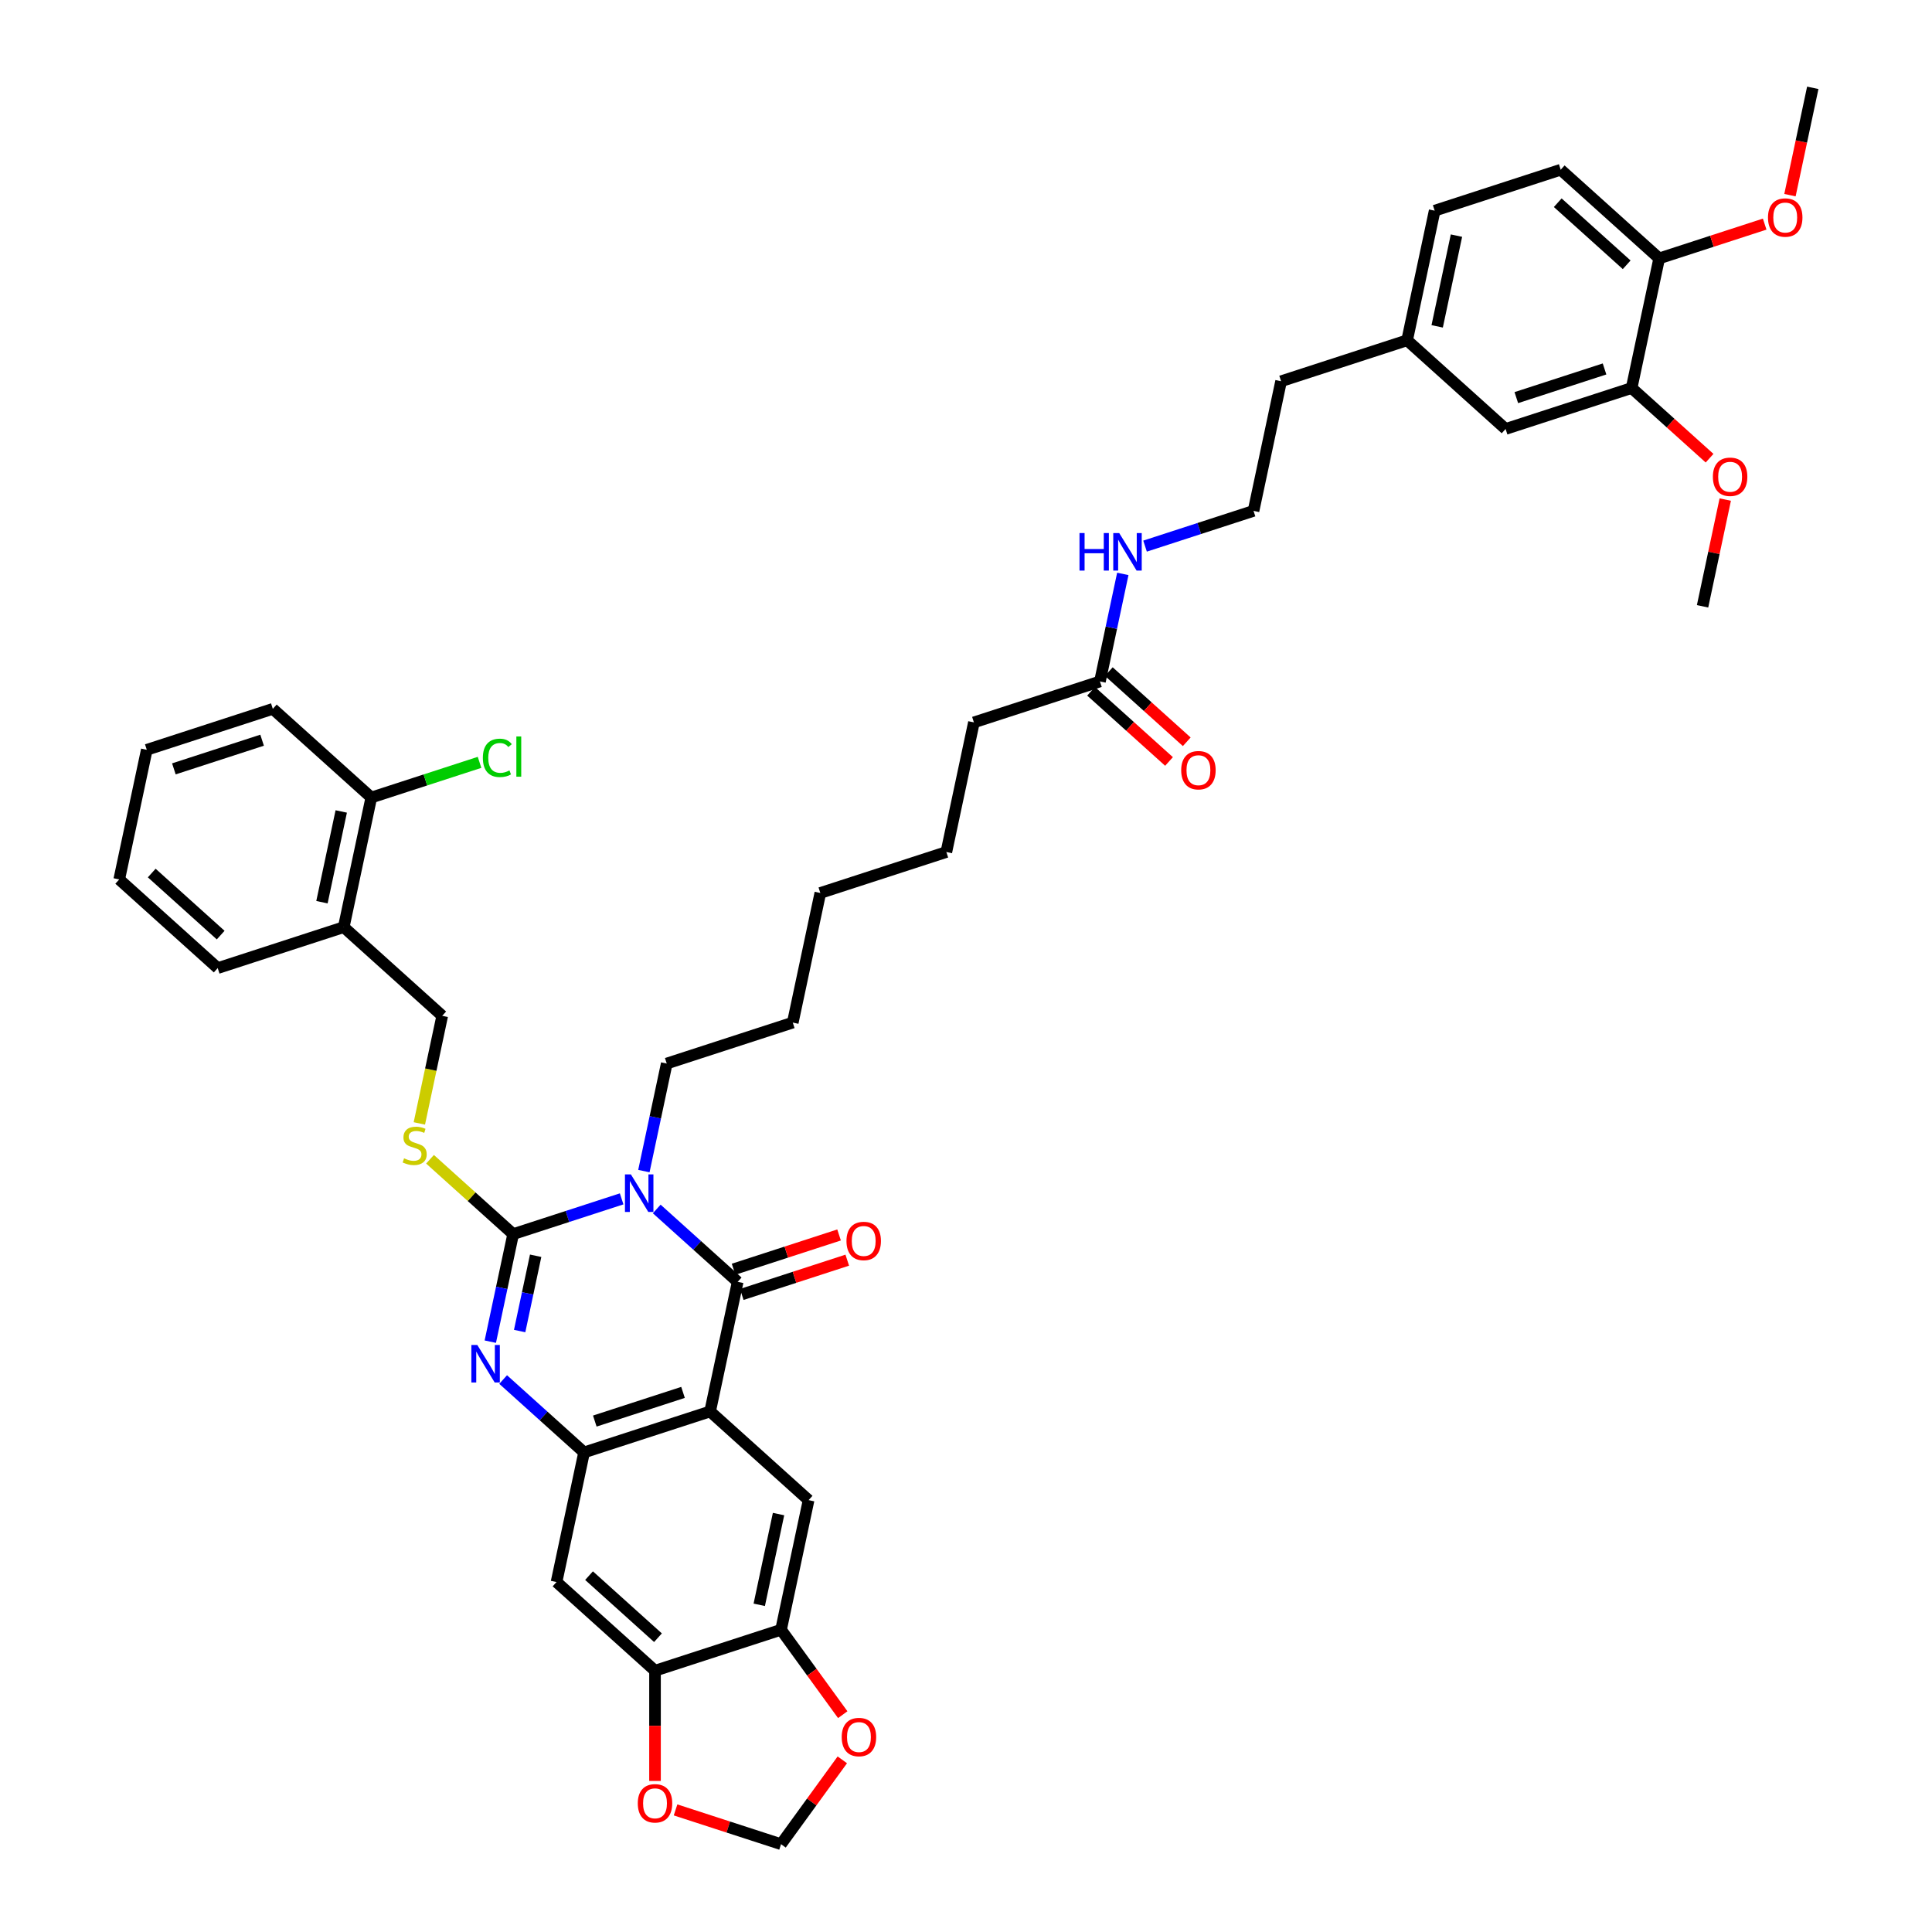 <?xml version='1.0' encoding='iso-8859-1'?>
<svg version='1.1' baseProfile='full'
              xmlns='http://www.w3.org/2000/svg'
                      xmlns:rdkit='http://www.rdkit.org/xml'
                      xmlns:xlink='http://www.w3.org/1999/xlink'
                  xml:space='preserve'
width='1000px' height='1000px' viewBox='0 0 1000 1000'>
<!-- END OF HEADER -->
<rect style='opacity:1.0;fill:#FFFFFF;stroke:none' width='1000' height='1000' x='0' y='0'> </rect>
<path class='bond-0' d='M 321.761,620.532 L 293.684,629.655' style='fill:none;fill-rule:evenodd;stroke:#0000FF;stroke-width:6px;stroke-linecap:butt;stroke-linejoin:miter;stroke-opacity:1' />
<path class='bond-0' d='M 293.684,629.655 L 265.608,638.777' style='fill:none;fill-rule:evenodd;stroke:#000000;stroke-width:6px;stroke-linecap:butt;stroke-linejoin:miter;stroke-opacity:1' />
<path class='bond-1' d='M 339.924,625.758 L 360.87,644.618' style='fill:none;fill-rule:evenodd;stroke:#0000FF;stroke-width:6px;stroke-linecap:butt;stroke-linejoin:miter;stroke-opacity:1' />
<path class='bond-1' d='M 360.87,644.618 L 381.816,663.478' style='fill:none;fill-rule:evenodd;stroke:#000000;stroke-width:6px;stroke-linecap:butt;stroke-linejoin:miter;stroke-opacity:1' />
<path class='bond-22' d='M 333.271,606.154 L 339.187,578.321' style='fill:none;fill-rule:evenodd;stroke:#0000FF;stroke-width:6px;stroke-linecap:butt;stroke-linejoin:miter;stroke-opacity:1' />
<path class='bond-22' d='M 339.187,578.321 L 345.104,550.488' style='fill:none;fill-rule:evenodd;stroke:#000000;stroke-width:6px;stroke-linecap:butt;stroke-linejoin:miter;stroke-opacity:1' />
<path class='bond-3' d='M 265.608,638.777 L 259.692,666.61' style='fill:none;fill-rule:evenodd;stroke:#000000;stroke-width:6px;stroke-linecap:butt;stroke-linejoin:miter;stroke-opacity:1' />
<path class='bond-3' d='M 259.692,666.61 L 253.776,694.443' style='fill:none;fill-rule:evenodd;stroke:#0000FF;stroke-width:6px;stroke-linecap:butt;stroke-linejoin:miter;stroke-opacity:1' />
<path class='bond-3' d='M 277.251,649.979 L 273.11,669.462' style='fill:none;fill-rule:evenodd;stroke:#000000;stroke-width:6px;stroke-linecap:butt;stroke-linejoin:miter;stroke-opacity:1' />
<path class='bond-3' d='M 273.11,669.462 L 268.969,688.945' style='fill:none;fill-rule:evenodd;stroke:#0000FF;stroke-width:6px;stroke-linecap:butt;stroke-linejoin:miter;stroke-opacity:1' />
<path class='bond-7' d='M 265.608,638.777 L 244.092,619.405' style='fill:none;fill-rule:evenodd;stroke:#000000;stroke-width:6px;stroke-linecap:butt;stroke-linejoin:miter;stroke-opacity:1' />
<path class='bond-7' d='M 244.092,619.405 L 222.577,600.032' style='fill:none;fill-rule:evenodd;stroke:#CCCC00;stroke-width:6px;stroke-linecap:butt;stroke-linejoin:miter;stroke-opacity:1' />
<path class='bond-2' d='M 381.816,663.478 L 367.555,730.571' style='fill:none;fill-rule:evenodd;stroke:#000000;stroke-width:6px;stroke-linecap:butt;stroke-linejoin:miter;stroke-opacity:1' />
<path class='bond-10' d='M 383.936,670.002 L 411.237,661.131' style='fill:none;fill-rule:evenodd;stroke:#000000;stroke-width:6px;stroke-linecap:butt;stroke-linejoin:miter;stroke-opacity:1' />
<path class='bond-10' d='M 411.237,661.131 L 438.539,652.26' style='fill:none;fill-rule:evenodd;stroke:#FF0000;stroke-width:6px;stroke-linecap:butt;stroke-linejoin:miter;stroke-opacity:1' />
<path class='bond-10' d='M 379.697,656.955 L 406.998,648.084' style='fill:none;fill-rule:evenodd;stroke:#000000;stroke-width:6px;stroke-linecap:butt;stroke-linejoin:miter;stroke-opacity:1' />
<path class='bond-10' d='M 406.998,648.084 L 434.3,639.213' style='fill:none;fill-rule:evenodd;stroke:#FF0000;stroke-width:6px;stroke-linecap:butt;stroke-linejoin:miter;stroke-opacity:1' />
<path class='bond-4' d='M 367.555,730.571 L 302.32,751.767' style='fill:none;fill-rule:evenodd;stroke:#000000;stroke-width:6px;stroke-linecap:butt;stroke-linejoin:miter;stroke-opacity:1' />
<path class='bond-4' d='M 353.531,720.704 L 307.866,735.541' style='fill:none;fill-rule:evenodd;stroke:#000000;stroke-width:6px;stroke-linecap:butt;stroke-linejoin:miter;stroke-opacity:1' />
<path class='bond-5' d='M 367.555,730.571 L 418.529,776.468' style='fill:none;fill-rule:evenodd;stroke:#000000;stroke-width:6px;stroke-linecap:butt;stroke-linejoin:miter;stroke-opacity:1' />
<path class='bond-42' d='M 260.428,714.048 L 281.374,732.908' style='fill:none;fill-rule:evenodd;stroke:#0000FF;stroke-width:6px;stroke-linecap:butt;stroke-linejoin:miter;stroke-opacity:1' />
<path class='bond-42' d='M 281.374,732.908 L 302.32,751.767' style='fill:none;fill-rule:evenodd;stroke:#000000;stroke-width:6px;stroke-linecap:butt;stroke-linejoin:miter;stroke-opacity:1' />
<path class='bond-6' d='M 302.32,751.767 L 288.059,818.86' style='fill:none;fill-rule:evenodd;stroke:#000000;stroke-width:6px;stroke-linecap:butt;stroke-linejoin:miter;stroke-opacity:1' />
<path class='bond-8' d='M 418.529,776.468 L 404.268,843.561' style='fill:none;fill-rule:evenodd;stroke:#000000;stroke-width:6px;stroke-linecap:butt;stroke-linejoin:miter;stroke-opacity:1' />
<path class='bond-8' d='M 402.971,783.68 L 392.988,830.645' style='fill:none;fill-rule:evenodd;stroke:#000000;stroke-width:6px;stroke-linecap:butt;stroke-linejoin:miter;stroke-opacity:1' />
<path class='bond-43' d='M 288.059,818.86 L 339.033,864.757' style='fill:none;fill-rule:evenodd;stroke:#000000;stroke-width:6px;stroke-linecap:butt;stroke-linejoin:miter;stroke-opacity:1' />
<path class='bond-43' d='M 304.885,815.55 L 340.566,847.678' style='fill:none;fill-rule:evenodd;stroke:#000000;stroke-width:6px;stroke-linecap:butt;stroke-linejoin:miter;stroke-opacity:1' />
<path class='bond-17' d='M 217.057,581.48 L 222.976,553.634' style='fill:none;fill-rule:evenodd;stroke:#CCCC00;stroke-width:6px;stroke-linecap:butt;stroke-linejoin:miter;stroke-opacity:1' />
<path class='bond-17' d='M 222.976,553.634 L 228.895,525.787' style='fill:none;fill-rule:evenodd;stroke:#000000;stroke-width:6px;stroke-linecap:butt;stroke-linejoin:miter;stroke-opacity:1' />
<path class='bond-9' d='M 404.268,843.561 L 339.033,864.757' style='fill:none;fill-rule:evenodd;stroke:#000000;stroke-width:6px;stroke-linecap:butt;stroke-linejoin:miter;stroke-opacity:1' />
<path class='bond-13' d='M 404.268,843.561 L 420.235,865.539' style='fill:none;fill-rule:evenodd;stroke:#000000;stroke-width:6px;stroke-linecap:butt;stroke-linejoin:miter;stroke-opacity:1' />
<path class='bond-13' d='M 420.235,865.539 L 436.203,887.516' style='fill:none;fill-rule:evenodd;stroke:#FF0000;stroke-width:6px;stroke-linecap:butt;stroke-linejoin:miter;stroke-opacity:1' />
<path class='bond-14' d='M 339.033,864.757 L 339.033,893.285' style='fill:none;fill-rule:evenodd;stroke:#000000;stroke-width:6px;stroke-linecap:butt;stroke-linejoin:miter;stroke-opacity:1' />
<path class='bond-14' d='M 339.033,893.285 L 339.033,921.812' style='fill:none;fill-rule:evenodd;stroke:#FF0000;stroke-width:6px;stroke-linecap:butt;stroke-linejoin:miter;stroke-opacity:1' />
<path class='bond-11' d='M 844.53,200.837 L 779.296,222.033' style='fill:none;fill-rule:evenodd;stroke:#000000;stroke-width:6px;stroke-linecap:butt;stroke-linejoin:miter;stroke-opacity:1' />
<path class='bond-11' d='M 830.506,190.969 L 784.842,205.806' style='fill:none;fill-rule:evenodd;stroke:#000000;stroke-width:6px;stroke-linecap:butt;stroke-linejoin:miter;stroke-opacity:1' />
<path class='bond-28' d='M 844.53,200.837 L 864.701,218.999' style='fill:none;fill-rule:evenodd;stroke:#000000;stroke-width:6px;stroke-linecap:butt;stroke-linejoin:miter;stroke-opacity:1' />
<path class='bond-28' d='M 864.701,218.999 L 884.872,237.161' style='fill:none;fill-rule:evenodd;stroke:#FF0000;stroke-width:6px;stroke-linecap:butt;stroke-linejoin:miter;stroke-opacity:1' />
<path class='bond-46' d='M 844.53,200.837 L 858.791,133.744' style='fill:none;fill-rule:evenodd;stroke:#000000;stroke-width:6px;stroke-linecap:butt;stroke-linejoin:miter;stroke-opacity:1' />
<path class='bond-12' d='M 177.921,479.89 L 228.895,525.787' style='fill:none;fill-rule:evenodd;stroke:#000000;stroke-width:6px;stroke-linecap:butt;stroke-linejoin:miter;stroke-opacity:1' />
<path class='bond-20' d='M 177.921,479.89 L 192.182,412.797' style='fill:none;fill-rule:evenodd;stroke:#000000;stroke-width:6px;stroke-linecap:butt;stroke-linejoin:miter;stroke-opacity:1' />
<path class='bond-20' d='M 166.642,466.974 L 176.625,420.009' style='fill:none;fill-rule:evenodd;stroke:#000000;stroke-width:6px;stroke-linecap:butt;stroke-linejoin:miter;stroke-opacity:1' />
<path class='bond-32' d='M 177.921,479.89 L 112.686,501.087' style='fill:none;fill-rule:evenodd;stroke:#000000;stroke-width:6px;stroke-linecap:butt;stroke-linejoin:miter;stroke-opacity:1' />
<path class='bond-16' d='M 435.984,910.892 L 420.126,932.719' style='fill:none;fill-rule:evenodd;stroke:#FF0000;stroke-width:6px;stroke-linecap:butt;stroke-linejoin:miter;stroke-opacity:1' />
<path class='bond-16' d='M 420.126,932.719 L 404.268,954.545' style='fill:none;fill-rule:evenodd;stroke:#000000;stroke-width:6px;stroke-linecap:butt;stroke-linejoin:miter;stroke-opacity:1' />
<path class='bond-44' d='M 349.665,936.804 L 376.966,945.675' style='fill:none;fill-rule:evenodd;stroke:#FF0000;stroke-width:6px;stroke-linecap:butt;stroke-linejoin:miter;stroke-opacity:1' />
<path class='bond-44' d='M 376.966,945.675 L 404.268,954.545' style='fill:none;fill-rule:evenodd;stroke:#000000;stroke-width:6px;stroke-linecap:butt;stroke-linejoin:miter;stroke-opacity:1' />
<path class='bond-15' d='M 569.33,352.714 L 504.095,373.91' style='fill:none;fill-rule:evenodd;stroke:#000000;stroke-width:6px;stroke-linecap:butt;stroke-linejoin:miter;stroke-opacity:1' />
<path class='bond-21' d='M 564.74,357.811 L 584.911,375.973' style='fill:none;fill-rule:evenodd;stroke:#000000;stroke-width:6px;stroke-linecap:butt;stroke-linejoin:miter;stroke-opacity:1' />
<path class='bond-21' d='M 584.911,375.973 L 605.082,394.135' style='fill:none;fill-rule:evenodd;stroke:#FF0000;stroke-width:6px;stroke-linecap:butt;stroke-linejoin:miter;stroke-opacity:1' />
<path class='bond-21' d='M 573.92,347.617 L 594.091,365.779' style='fill:none;fill-rule:evenodd;stroke:#000000;stroke-width:6px;stroke-linecap:butt;stroke-linejoin:miter;stroke-opacity:1' />
<path class='bond-21' d='M 594.091,365.779 L 614.262,383.941' style='fill:none;fill-rule:evenodd;stroke:#FF0000;stroke-width:6px;stroke-linecap:butt;stroke-linejoin:miter;stroke-opacity:1' />
<path class='bond-24' d='M 569.33,352.714 L 575.246,324.881' style='fill:none;fill-rule:evenodd;stroke:#000000;stroke-width:6px;stroke-linecap:butt;stroke-linejoin:miter;stroke-opacity:1' />
<path class='bond-24' d='M 575.246,324.881 L 581.162,297.048' style='fill:none;fill-rule:evenodd;stroke:#0000FF;stroke-width:6px;stroke-linecap:butt;stroke-linejoin:miter;stroke-opacity:1' />
<path class='bond-18' d='M 858.791,133.744 L 807.818,87.847' style='fill:none;fill-rule:evenodd;stroke:#000000;stroke-width:6px;stroke-linecap:butt;stroke-linejoin:miter;stroke-opacity:1' />
<path class='bond-18' d='M 841.966,137.054 L 806.284,104.926' style='fill:none;fill-rule:evenodd;stroke:#000000;stroke-width:6px;stroke-linecap:butt;stroke-linejoin:miter;stroke-opacity:1' />
<path class='bond-29' d='M 858.791,133.744 L 886.093,124.873' style='fill:none;fill-rule:evenodd;stroke:#000000;stroke-width:6px;stroke-linecap:butt;stroke-linejoin:miter;stroke-opacity:1' />
<path class='bond-29' d='M 886.093,124.873 L 913.395,116.002' style='fill:none;fill-rule:evenodd;stroke:#FF0000;stroke-width:6px;stroke-linecap:butt;stroke-linejoin:miter;stroke-opacity:1' />
<path class='bond-19' d='M 779.296,222.033 L 728.322,176.136' style='fill:none;fill-rule:evenodd;stroke:#000000;stroke-width:6px;stroke-linecap:butt;stroke-linejoin:miter;stroke-opacity:1' />
<path class='bond-26' d='M 192.182,412.797 L 220.197,403.695' style='fill:none;fill-rule:evenodd;stroke:#000000;stroke-width:6px;stroke-linecap:butt;stroke-linejoin:miter;stroke-opacity:1' />
<path class='bond-26' d='M 220.197,403.695 L 248.212,394.592' style='fill:none;fill-rule:evenodd;stroke:#00CC00;stroke-width:6px;stroke-linecap:butt;stroke-linejoin:miter;stroke-opacity:1' />
<path class='bond-34' d='M 192.182,412.797 L 141.209,366.9' style='fill:none;fill-rule:evenodd;stroke:#000000;stroke-width:6px;stroke-linecap:butt;stroke-linejoin:miter;stroke-opacity:1' />
<path class='bond-37' d='M 345.104,550.488 L 410.338,529.292' style='fill:none;fill-rule:evenodd;stroke:#000000;stroke-width:6px;stroke-linecap:butt;stroke-linejoin:miter;stroke-opacity:1' />
<path class='bond-23' d='M 807.818,87.847 L 742.583,109.043' style='fill:none;fill-rule:evenodd;stroke:#000000;stroke-width:6px;stroke-linecap:butt;stroke-linejoin:miter;stroke-opacity:1' />
<path class='bond-30' d='M 592.673,282.67 L 620.749,273.548' style='fill:none;fill-rule:evenodd;stroke:#0000FF;stroke-width:6px;stroke-linecap:butt;stroke-linejoin:miter;stroke-opacity:1' />
<path class='bond-30' d='M 620.749,273.548 L 648.826,264.425' style='fill:none;fill-rule:evenodd;stroke:#000000;stroke-width:6px;stroke-linecap:butt;stroke-linejoin:miter;stroke-opacity:1' />
<path class='bond-25' d='M 728.322,176.136 L 663.087,197.332' style='fill:none;fill-rule:evenodd;stroke:#000000;stroke-width:6px;stroke-linecap:butt;stroke-linejoin:miter;stroke-opacity:1' />
<path class='bond-27' d='M 728.322,176.136 L 742.583,109.043' style='fill:none;fill-rule:evenodd;stroke:#000000;stroke-width:6px;stroke-linecap:butt;stroke-linejoin:miter;stroke-opacity:1' />
<path class='bond-27' d='M 743.88,168.924 L 753.862,121.959' style='fill:none;fill-rule:evenodd;stroke:#000000;stroke-width:6px;stroke-linecap:butt;stroke-linejoin:miter;stroke-opacity:1' />
<path class='bond-35' d='M 892.988,258.573 L 887.115,286.2' style='fill:none;fill-rule:evenodd;stroke:#FF0000;stroke-width:6px;stroke-linecap:butt;stroke-linejoin:miter;stroke-opacity:1' />
<path class='bond-35' d='M 887.115,286.2 L 881.243,313.827' style='fill:none;fill-rule:evenodd;stroke:#000000;stroke-width:6px;stroke-linecap:butt;stroke-linejoin:miter;stroke-opacity:1' />
<path class='bond-36' d='M 926.479,101.01 L 932.383,73.233' style='fill:none;fill-rule:evenodd;stroke:#FF0000;stroke-width:6px;stroke-linecap:butt;stroke-linejoin:miter;stroke-opacity:1' />
<path class='bond-36' d='M 932.383,73.233 L 938.287,45.455' style='fill:none;fill-rule:evenodd;stroke:#000000;stroke-width:6px;stroke-linecap:butt;stroke-linejoin:miter;stroke-opacity:1' />
<path class='bond-33' d='M 648.826,264.425 L 663.087,197.332' style='fill:none;fill-rule:evenodd;stroke:#000000;stroke-width:6px;stroke-linecap:butt;stroke-linejoin:miter;stroke-opacity:1' />
<path class='bond-31' d='M 504.095,373.91 L 489.834,441.003' style='fill:none;fill-rule:evenodd;stroke:#000000;stroke-width:6px;stroke-linecap:butt;stroke-linejoin:miter;stroke-opacity:1' />
<path class='bond-40' d='M 112.686,501.087 L 61.713,455.19' style='fill:none;fill-rule:evenodd;stroke:#000000;stroke-width:6px;stroke-linecap:butt;stroke-linejoin:miter;stroke-opacity:1' />
<path class='bond-40' d='M 114.22,484.007 L 78.538,451.879' style='fill:none;fill-rule:evenodd;stroke:#000000;stroke-width:6px;stroke-linecap:butt;stroke-linejoin:miter;stroke-opacity:1' />
<path class='bond-45' d='M 141.209,366.9 L 75.974,388.097' style='fill:none;fill-rule:evenodd;stroke:#000000;stroke-width:6px;stroke-linecap:butt;stroke-linejoin:miter;stroke-opacity:1' />
<path class='bond-45' d='M 135.663,383.127 L 89.998,397.964' style='fill:none;fill-rule:evenodd;stroke:#000000;stroke-width:6px;stroke-linecap:butt;stroke-linejoin:miter;stroke-opacity:1' />
<path class='bond-39' d='M 410.338,529.292 L 424.599,462.199' style='fill:none;fill-rule:evenodd;stroke:#000000;stroke-width:6px;stroke-linecap:butt;stroke-linejoin:miter;stroke-opacity:1' />
<path class='bond-38' d='M 489.834,441.003 L 424.599,462.199' style='fill:none;fill-rule:evenodd;stroke:#000000;stroke-width:6px;stroke-linecap:butt;stroke-linejoin:miter;stroke-opacity:1' />
<path class='bond-41' d='M 61.713,455.19 L 75.974,388.097' style='fill:none;fill-rule:evenodd;stroke:#000000;stroke-width:6px;stroke-linecap:butt;stroke-linejoin:miter;stroke-opacity:1' />
<path  class='atom-0' d='M 326.549 607.869
L 332.914 618.158
Q 333.545 619.173, 334.56 621.011
Q 335.575 622.849, 335.63 622.959
L 335.63 607.869
L 338.209 607.869
L 338.209 627.294
L 335.548 627.294
L 328.716 616.045
Q 327.92 614.728, 327.07 613.219
Q 326.247 611.71, 326 611.243
L 326 627.294
L 323.476 627.294
L 323.476 607.869
L 326.549 607.869
' fill='#0000FF'/>
<path  class='atom-4' d='M 247.053 696.158
L 253.418 706.447
Q 254.049 707.462, 255.064 709.3
Q 256.079 711.138, 256.134 711.248
L 256.134 696.158
L 258.713 696.158
L 258.713 715.583
L 256.052 715.583
L 249.22 704.334
Q 248.425 703.017, 247.574 701.508
Q 246.751 699.999, 246.504 699.533
L 246.504 715.583
L 243.98 715.583
L 243.98 696.158
L 247.053 696.158
' fill='#0000FF'/>
<path  class='atom-8' d='M 209.147 599.548
Q 209.366 599.63, 210.271 600.014
Q 211.177 600.398, 212.165 600.645
Q 213.18 600.865, 214.167 600.865
Q 216.006 600.865, 217.076 599.987
Q 218.146 599.081, 218.146 597.517
Q 218.146 596.447, 217.597 595.789
Q 217.076 595.13, 216.253 594.774
Q 215.43 594.417, 214.058 594.005
Q 212.329 593.484, 211.287 592.99
Q 210.271 592.496, 209.531 591.454
Q 208.817 590.411, 208.817 588.655
Q 208.817 586.213, 210.464 584.704
Q 212.137 583.195, 215.43 583.195
Q 217.679 583.195, 220.231 584.265
L 219.6 586.378
Q 217.268 585.418, 215.512 585.418
Q 213.619 585.418, 212.576 586.213
Q 211.534 586.982, 211.561 588.326
Q 211.561 589.369, 212.082 590
Q 212.631 590.631, 213.399 590.987
Q 214.195 591.344, 215.512 591.756
Q 217.268 592.304, 218.31 592.853
Q 219.353 593.402, 220.094 594.527
Q 220.862 595.624, 220.862 597.517
Q 220.862 600.206, 219.051 601.66
Q 217.268 603.087, 214.277 603.087
Q 212.549 603.087, 211.232 602.703
Q 209.942 602.346, 208.406 601.715
L 209.147 599.548
' fill='#CCCC00'/>
<path  class='atom-11' d='M 438.134 642.337
Q 438.134 637.673, 440.439 635.066
Q 442.743 632.46, 447.051 632.46
Q 451.359 632.46, 453.663 635.066
Q 455.968 637.673, 455.968 642.337
Q 455.968 647.056, 453.636 649.745
Q 451.304 652.406, 447.051 652.406
Q 442.771 652.406, 440.439 649.745
Q 438.134 647.084, 438.134 642.337
M 447.051 650.211
Q 450.014 650.211, 451.606 648.236
Q 453.224 646.233, 453.224 642.337
Q 453.224 638.523, 451.606 636.603
Q 450.014 634.655, 447.051 634.655
Q 444.088 634.655, 442.469 636.575
Q 440.878 638.496, 440.878 642.337
Q 440.878 646.261, 442.469 648.236
Q 444.088 650.211, 447.051 650.211
' fill='#FF0000'/>
<path  class='atom-14' d='M 435.668 899.108
Q 435.668 894.444, 437.973 891.838
Q 440.278 889.231, 444.585 889.231
Q 448.893 889.231, 451.197 891.838
Q 453.502 894.444, 453.502 899.108
Q 453.502 903.827, 451.17 906.516
Q 448.838 909.178, 444.585 909.178
Q 440.305 909.178, 437.973 906.516
Q 435.668 903.855, 435.668 899.108
M 444.585 906.983
Q 447.548 906.983, 449.14 905.007
Q 450.758 903.004, 450.758 899.108
Q 450.758 895.295, 449.14 893.374
Q 447.548 891.426, 444.585 891.426
Q 441.622 891.426, 440.003 893.347
Q 438.412 895.267, 438.412 899.108
Q 438.412 903.032, 440.003 905.007
Q 441.622 906.983, 444.585 906.983
' fill='#FF0000'/>
<path  class='atom-15' d='M 330.116 933.404
Q 330.116 928.74, 332.421 926.134
Q 334.725 923.527, 339.033 923.527
Q 343.341 923.527, 345.645 926.134
Q 347.95 928.74, 347.95 933.404
Q 347.95 938.123, 345.618 940.812
Q 343.286 943.474, 339.033 943.474
Q 334.753 943.474, 332.421 940.812
Q 330.116 938.151, 330.116 933.404
M 339.033 941.279
Q 341.996 941.279, 343.588 939.303
Q 345.206 937.3, 345.206 933.404
Q 345.206 929.591, 343.588 927.67
Q 341.996 925.722, 339.033 925.722
Q 336.07 925.722, 334.451 927.643
Q 332.86 929.563, 332.86 933.404
Q 332.86 937.328, 334.451 939.303
Q 336.07 941.279, 339.033 941.279
' fill='#FF0000'/>
<path  class='atom-22' d='M 611.387 398.666
Q 611.387 394.002, 613.692 391.395
Q 615.996 388.789, 620.304 388.789
Q 624.611 388.789, 626.916 391.395
Q 629.221 394.002, 629.221 398.666
Q 629.221 403.385, 626.889 406.074
Q 624.557 408.735, 620.304 408.735
Q 616.024 408.735, 613.692 406.074
Q 611.387 403.412, 611.387 398.666
M 620.304 406.54
Q 623.267 406.54, 624.858 404.565
Q 626.477 402.562, 626.477 398.666
Q 626.477 394.852, 624.858 392.932
Q 623.267 390.984, 620.304 390.984
Q 617.341 390.984, 615.722 392.904
Q 614.131 394.825, 614.131 398.666
Q 614.131 402.589, 615.722 404.565
Q 617.341 406.54, 620.304 406.54
' fill='#FF0000'/>
<path  class='atom-25' d='M 558.747 275.908
L 561.381 275.908
L 561.381 284.167
L 571.313 284.167
L 571.313 275.908
L 573.947 275.908
L 573.947 295.334
L 571.313 295.334
L 571.313 286.362
L 561.381 286.362
L 561.381 295.334
L 558.747 295.334
L 558.747 275.908
' fill='#0000FF'/>
<path  class='atom-25' d='M 579.297 275.908
L 585.663 286.197
Q 586.294 287.212, 587.309 289.051
Q 588.324 290.889, 588.379 290.999
L 588.379 275.908
L 590.958 275.908
L 590.958 295.334
L 588.297 295.334
L 581.465 284.085
Q 580.669 282.768, 579.819 281.259
Q 578.995 279.75, 578.749 279.283
L 578.749 295.334
L 576.224 295.334
L 576.224 275.908
L 579.297 275.908
' fill='#0000FF'/>
<path  class='atom-27' d='M 249.927 392.274
Q 249.927 387.445, 252.177 384.921
Q 254.454 382.369, 258.762 382.369
Q 262.767 382.369, 264.907 385.195
L 263.097 386.676
Q 261.533 384.619, 258.762 384.619
Q 255.826 384.619, 254.262 386.594
Q 252.725 388.542, 252.725 392.274
Q 252.725 396.115, 254.317 398.09
Q 255.936 400.066, 259.063 400.066
Q 261.203 400.066, 263.7 398.776
L 264.468 400.834
Q 263.453 401.492, 261.917 401.876
Q 260.38 402.261, 258.679 402.261
Q 254.454 402.261, 252.177 399.681
Q 249.927 397.102, 249.927 392.274
' fill='#00CC00'/>
<path  class='atom-27' d='M 267.267 381.189
L 269.791 381.189
L 269.791 402.014
L 267.267 402.014
L 267.267 381.189
' fill='#00CC00'/>
<path  class='atom-29' d='M 886.587 246.789
Q 886.587 242.124, 888.892 239.518
Q 891.197 236.911, 895.504 236.911
Q 899.812 236.911, 902.116 239.518
Q 904.421 242.124, 904.421 246.789
Q 904.421 251.508, 902.089 254.196
Q 899.757 256.858, 895.504 256.858
Q 891.224 256.858, 888.892 254.196
Q 886.587 251.535, 886.587 246.789
M 895.504 254.663
Q 898.467 254.663, 900.059 252.687
Q 901.677 250.685, 901.677 246.789
Q 901.677 242.975, 900.059 241.054
Q 898.467 239.106, 895.504 239.106
Q 892.541 239.106, 890.922 241.027
Q 889.331 242.947, 889.331 246.789
Q 889.331 250.712, 890.922 252.687
Q 892.541 254.663, 895.504 254.663
' fill='#FF0000'/>
<path  class='atom-30' d='M 915.109 112.602
Q 915.109 107.938, 917.414 105.332
Q 919.719 102.725, 924.026 102.725
Q 928.334 102.725, 930.639 105.332
Q 932.943 107.938, 932.943 112.602
Q 932.943 117.322, 930.611 120.01
Q 928.279 122.672, 924.026 122.672
Q 919.746 122.672, 917.414 120.01
Q 915.109 117.349, 915.109 112.602
M 924.026 120.477
Q 926.989 120.477, 928.581 118.501
Q 930.2 116.498, 930.2 112.602
Q 930.2 108.789, 928.581 106.868
Q 926.989 104.92, 924.026 104.92
Q 921.063 104.92, 919.444 106.841
Q 917.853 108.761, 917.853 112.602
Q 917.853 116.526, 919.444 118.501
Q 921.063 120.477, 924.026 120.477
' fill='#FF0000'/>
</svg>
